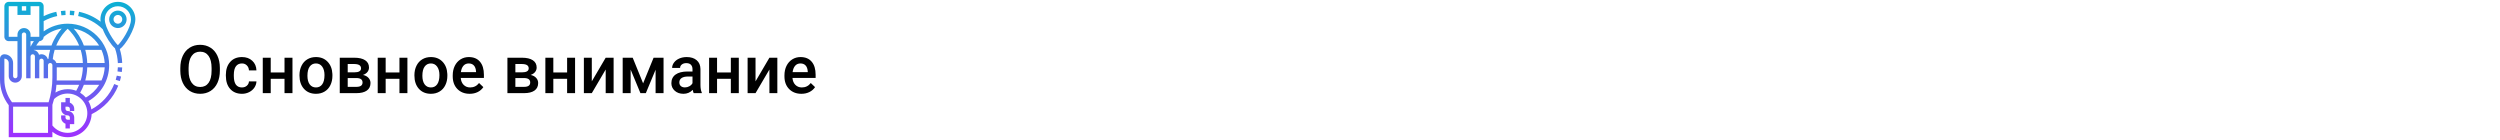 <?xml version="1.0" encoding="UTF-8"?> <svg xmlns="http://www.w3.org/2000/svg" width="1342" height="75" viewBox="0 0 1342 75" fill="none"> <rect width="1342" height="75" fill="white"></rect> <path d="M118.027 37.871C118.027 40.379 117.594 42.582 116.727 44.48C115.859 46.367 114.617 47.82 113 48.84C111.395 49.848 109.543 50.352 107.445 50.352C105.371 50.352 103.52 49.848 101.891 48.84C100.273 47.82 99.019 46.373 98.129 44.498C97.25 42.623 96.805 40.461 96.793 38.012V36.57C96.793 34.074 97.232 31.871 98.111 29.961C99.002 28.051 100.25 26.592 101.855 25.584C103.473 24.564 105.324 24.055 107.41 24.055C109.496 24.055 111.342 24.559 112.947 25.566C114.564 26.562 115.812 28.004 116.691 29.891C117.57 31.766 118.016 33.951 118.027 36.447V37.871ZM113.58 36.535C113.58 33.699 113.041 31.525 111.963 30.014C110.896 28.502 109.379 27.746 107.41 27.746C105.488 27.746 103.982 28.502 102.893 30.014C101.814 31.514 101.264 33.641 101.24 36.395V37.871C101.24 40.684 101.785 42.857 102.875 44.393C103.977 45.928 105.5 46.695 107.445 46.695C109.414 46.695 110.926 45.945 111.98 44.445C113.047 42.945 113.58 40.754 113.58 37.871V36.535ZM129.857 46.941C130.924 46.941 131.809 46.631 132.512 46.01C133.215 45.389 133.59 44.621 133.637 43.707H137.662C137.615 44.891 137.246 45.998 136.555 47.029C135.863 48.049 134.926 48.857 133.742 49.455C132.559 50.053 131.281 50.352 129.91 50.352C127.25 50.352 125.141 49.49 123.582 47.768C122.023 46.045 121.244 43.666 121.244 40.631V40.191C121.244 37.297 122.018 34.982 123.564 33.248C125.111 31.502 127.221 30.629 129.893 30.629C132.154 30.629 133.994 31.291 135.412 32.615C136.842 33.928 137.592 35.656 137.662 37.801H133.637C133.59 36.711 133.215 35.815 132.512 35.111C131.82 34.408 130.936 34.057 129.857 34.057C128.475 34.057 127.408 34.56 126.658 35.568C125.908 36.565 125.527 38.082 125.516 40.121V40.807C125.516 42.869 125.885 44.41 126.623 45.43C127.373 46.438 128.451 46.941 129.857 46.941ZM156.998 50H152.727V42.318H145.326V50H141.055V30.98H145.326V38.908H152.727V30.98H156.998V50ZM160.76 40.315C160.76 38.451 161.129 36.775 161.867 35.287C162.605 33.787 163.643 32.639 164.979 31.842C166.314 31.033 167.85 30.629 169.584 30.629C172.15 30.629 174.23 31.455 175.824 33.107C177.43 34.76 178.297 36.951 178.426 39.682L178.443 40.684C178.443 42.559 178.08 44.234 177.354 45.711C176.639 47.188 175.607 48.33 174.26 49.139C172.924 49.947 171.377 50.352 169.619 50.352C166.936 50.352 164.785 49.461 163.168 47.68C161.562 45.887 160.76 43.502 160.76 40.525V40.315ZM165.031 40.684C165.031 42.641 165.436 44.176 166.244 45.289C167.053 46.391 168.178 46.941 169.619 46.941C171.061 46.941 172.18 46.379 172.977 45.254C173.785 44.129 174.189 42.482 174.189 40.315C174.189 38.393 173.773 36.869 172.941 35.744C172.121 34.619 171.002 34.057 169.584 34.057C168.189 34.057 167.082 34.613 166.262 35.727C165.441 36.828 165.031 38.48 165.031 40.684ZM182.381 50V30.98H190.098C192.699 30.98 194.68 31.438 196.039 32.352C197.398 33.254 198.078 34.555 198.078 36.254C198.078 37.133 197.803 37.924 197.252 38.627C196.713 39.318 195.91 39.852 194.844 40.227C196.086 40.484 197.07 41.006 197.797 41.791C198.523 42.576 198.887 43.502 198.887 44.568C198.887 46.338 198.23 47.685 196.918 48.611C195.617 49.537 193.742 50 191.293 50H182.381ZM186.652 41.897V46.625H191.328C193.52 46.625 194.615 45.84 194.615 44.27C194.615 42.688 193.502 41.897 191.275 41.897H186.652ZM186.652 38.838H190.168C192.594 38.838 193.807 38.123 193.807 36.693C193.807 35.193 192.658 34.42 190.361 34.373H186.652V38.838ZM218.697 50H214.426V42.318H207.025V50H202.754V30.98H207.025V38.908H214.426V30.98H218.697V50ZM222.459 40.315C222.459 38.451 222.828 36.775 223.566 35.287C224.305 33.787 225.342 32.639 226.678 31.842C228.014 31.033 229.549 30.629 231.283 30.629C233.85 30.629 235.93 31.455 237.523 33.107C239.129 34.76 239.996 36.951 240.125 39.682L240.143 40.684C240.143 42.559 239.779 44.234 239.053 45.711C238.338 47.188 237.307 48.33 235.959 49.139C234.623 49.947 233.076 50.352 231.318 50.352C228.635 50.352 226.484 49.461 224.867 47.68C223.262 45.887 222.459 43.502 222.459 40.525V40.315ZM226.73 40.684C226.73 42.641 227.135 44.176 227.943 45.289C228.752 46.391 229.877 46.941 231.318 46.941C232.76 46.941 233.879 46.379 234.676 45.254C235.484 44.129 235.889 42.482 235.889 40.315C235.889 38.393 235.473 36.869 234.641 35.744C233.82 34.619 232.701 34.057 231.283 34.057C229.889 34.057 228.781 34.613 227.961 35.727C227.141 36.828 226.73 38.48 226.73 40.684ZM252.131 50.352C249.424 50.352 247.227 49.502 245.539 47.803C243.863 46.092 243.025 43.818 243.025 40.982V40.455C243.025 38.557 243.389 36.863 244.115 35.375C244.854 33.875 245.885 32.709 247.209 31.877C248.533 31.045 250.01 30.629 251.639 30.629C254.229 30.629 256.227 31.455 257.633 33.107C259.051 34.76 259.76 37.098 259.76 40.121V41.844H247.332C247.461 43.414 247.982 44.656 248.896 45.57C249.822 46.484 250.982 46.941 252.377 46.941C254.334 46.941 255.928 46.15 257.158 44.568L259.461 46.766C258.699 47.902 257.68 48.787 256.402 49.42C255.137 50.041 253.713 50.352 252.131 50.352ZM251.621 34.057C250.449 34.057 249.5 34.467 248.773 35.287C248.059 36.107 247.602 37.25 247.402 38.715H255.541V38.398C255.447 36.969 255.066 35.891 254.398 35.164C253.73 34.426 252.805 34.057 251.621 34.057ZM272.381 50V30.98H280.098C282.699 30.98 284.68 31.438 286.039 32.352C287.398 33.254 288.078 34.555 288.078 36.254C288.078 37.133 287.803 37.924 287.252 38.627C286.713 39.318 285.91 39.852 284.844 40.227C286.086 40.484 287.07 41.006 287.797 41.791C288.523 42.576 288.887 43.502 288.887 44.568C288.887 46.338 288.23 47.685 286.918 48.611C285.617 49.537 283.742 50 281.293 50H272.381ZM276.652 41.897V46.625H281.328C283.52 46.625 284.615 45.84 284.615 44.27C284.615 42.688 283.502 41.897 281.275 41.897H276.652ZM276.652 38.838H280.168C282.594 38.838 283.807 38.123 283.807 36.693C283.807 35.193 282.658 34.42 280.361 34.373H276.652V38.838ZM308.697 50H304.426V42.318H297.025V50H292.754V30.98H297.025V38.908H304.426V30.98H308.697V50ZM325.133 30.98H329.387V50H325.133V37.309L317.68 50H313.426V30.98H317.68V43.672L325.133 30.98ZM345.225 44.744L350.85 30.98H356.193V50H351.922V37.414L346.684 50H343.783L338.527 37.344V50H334.256V30.98H339.635L345.225 44.744ZM372.365 50C372.178 49.637 372.014 49.045 371.873 48.225C370.514 49.643 368.85 50.352 366.881 50.352C364.971 50.352 363.412 49.807 362.205 48.717C360.998 47.627 360.395 46.279 360.395 44.674C360.395 42.647 361.145 41.094 362.645 40.016C364.156 38.926 366.312 38.381 369.113 38.381H371.732V37.133C371.732 36.148 371.457 35.363 370.906 34.777C370.355 34.18 369.518 33.881 368.393 33.881C367.42 33.881 366.623 34.127 366.002 34.619C365.381 35.1 365.07 35.715 365.07 36.465H360.799C360.799 35.422 361.145 34.449 361.836 33.547C362.527 32.633 363.465 31.918 364.648 31.402C365.844 30.887 367.174 30.629 368.639 30.629C370.865 30.629 372.641 31.191 373.965 32.316C375.289 33.43 375.969 35 376.004 37.027V45.605C376.004 47.316 376.244 48.682 376.725 49.701V50H372.365ZM367.672 46.924C368.516 46.924 369.307 46.719 370.045 46.309C370.795 45.898 371.357 45.348 371.732 44.656V41.07H369.43C367.848 41.07 366.658 41.346 365.861 41.897C365.064 42.447 364.666 43.227 364.666 44.234C364.666 45.055 364.936 45.711 365.475 46.203C366.025 46.684 366.758 46.924 367.672 46.924ZM396.588 50H392.316V42.318H384.916V50H380.645V30.98H384.916V38.908H392.316V30.98H396.588V50ZM413.023 30.98H417.277V50H413.023V37.309L405.57 50H401.316V30.98H405.57V43.672L413.023 30.98ZM430.197 50.352C427.49 50.352 425.293 49.502 423.605 47.803C421.93 46.092 421.092 43.818 421.092 40.982V40.455C421.092 38.557 421.455 36.863 422.182 35.375C422.92 33.875 423.951 32.709 425.275 31.877C426.6 31.045 428.076 30.629 429.705 30.629C432.295 30.629 434.293 31.455 435.699 33.107C437.117 34.76 437.826 37.098 437.826 40.121V41.844H425.398C425.527 43.414 426.049 44.656 426.963 45.57C427.889 46.484 429.049 46.941 430.443 46.941C432.4 46.941 433.994 46.15 435.225 44.568L437.527 46.766C436.766 47.902 435.746 48.787 434.469 49.42C433.203 50.041 431.779 50.352 430.197 50.352ZM429.688 34.057C428.516 34.057 427.566 34.467 426.84 35.287C426.125 36.107 425.668 37.25 425.469 38.715H433.607V38.398C433.514 36.969 433.133 35.891 432.465 35.164C431.797 34.426 430.871 34.057 429.688 34.057Z" fill="black"></path> <path d="M39.844 58.422V59.594H37.5V58.422C37.5 57.775 36.974 57.25 36.328 57.25H35.156V58.422C35.156 59.069 35.682 59.594 36.328 59.594C38.266 59.594 39.844 61.171 39.844 63.109V66.625H37.5V68.969H35.156V66.409C33.796 65.924 32.812 64.635 32.812 63.109V61.938H35.156V63.109C35.156 63.756 35.682 64.281 36.328 64.281H37.5V63.109C37.5 62.462 36.974 61.938 36.328 61.938C34.39 61.938 32.812 60.36 32.812 58.422V54.906H35.156V52.562H37.5V55.122C38.861 55.607 39.844 56.896 39.844 58.422ZM37.548 5.712L37.452 8.055C38.197 8.085 38.953 8.147 39.698 8.24L39.988 5.915C39.179 5.813 38.358 5.746 37.548 5.712ZM35.108 5.712C34.298 5.745 33.476 5.813 32.667 5.914L32.957 8.239C33.702 8.146 34.458 8.084 35.203 8.054L35.108 5.712ZM61.323 45.092L63.496 45.971C60.772 52.701 55.7 58.1 49.193 61.285C48.918 68.151 43.261 73.656 36.328 73.656C33.274 73.656 30.407 72.607 28.125 70.715V73.656H4.688V56.484C1.662 52.553 0 47.681 0 42.715V31.469C0 30.176 1.051 29.125 2.344 29.125C4.929 29.125 7.031 31.227 7.031 33.812V40.844C7.031 41.491 7.557 42.016 8.203 42.016C8.849 42.016 9.375 41.491 9.375 40.844V22.094H4.688C3.395 22.094 2.344 21.043 2.344 19.75V3.344C2.344 2.051 3.395 1 4.688 1H21.094C22.386 1 23.438 2.051 23.438 3.344V8.68C25.596 7.62 27.869 6.822 30.226 6.324L30.711 8.617C28.165 9.156 25.725 10.079 23.438 11.328V16.847C27.189 14.179 31.677 12.719 36.328 12.719C48.606 12.719 58.594 22.707 58.594 34.984C58.594 43.025 54.352 50.297 47.446 54.272C48.237 55.621 48.785 57.123 49.042 58.727C54.603 55.749 58.941 50.976 61.323 45.092ZM53.248 45.531H45.014C44.469 46.99 43.797 48.4 43.015 49.765C44.164 50.467 45.197 51.338 46.073 52.353C49.059 50.678 51.506 48.325 53.248 45.531ZM25.979 31.623C26.165 29.887 26.479 28.273 26.892 26.781H18.168C18.159 26.8 18.151 26.82 18.143 26.839C19.508 27.061 20.602 28.068 20.958 29.384C21.363 29.22 21.803 29.125 22.266 29.125C23.886 29.125 25.241 30.232 25.645 31.727C25.753 31.683 25.867 31.656 25.979 31.623ZM21.17 22.085C20.534 22.832 19.963 23.617 19.448 24.438H27.641C29.194 20.252 31.411 17.228 33.122 15.335C29.555 15.916 26.208 17.457 23.429 19.822C23.392 21.054 22.402 22.046 21.17 22.085ZM54.462 26.781H45.766C46.349 28.882 46.733 31.226 46.827 33.812H56.19C56.045 31.318 55.446 28.948 54.462 26.781ZM30.438 43.188H43.328C44.011 40.948 44.399 38.6 44.494 36.156H30.469V41.636C30.469 42.154 30.455 42.671 30.438 43.188ZM45.781 43.188H54.496C55.478 41.004 56.067 38.629 56.209 36.156H46.836C46.75 38.588 46.405 40.938 45.781 43.188ZM43.307 26.781H29.331C28.867 28.291 28.523 29.956 28.323 31.747C29.225 32.13 29.922 32.884 30.253 33.812H44.483C44.378 31.204 43.945 28.857 43.307 26.781ZM42.48 24.438C40.501 19.641 37.634 16.639 36.327 15.438C35.016 16.643 32.157 19.663 30.184 24.438H42.48ZM18.182 22.094H16.406V25.087C16.923 24.047 17.506 23.043 18.182 22.094ZM29.766 49.682C31.732 48.513 33.976 47.875 36.328 47.875C37.943 47.875 39.482 48.187 40.908 48.73C41.509 47.694 42.036 46.628 42.487 45.531H30.303C30.189 46.923 30.005 48.307 29.766 49.682ZM39.552 15.347C41.262 17.24 43.466 20.274 45.012 24.438H53.198C50.217 19.687 45.299 16.29 39.552 15.347ZM11.719 5.688H14.062V3.344H11.719V5.688ZM9.375 19.75V18.578C9.375 16.64 10.952 15.062 12.891 15.062C14.829 15.062 16.406 16.64 16.406 18.578V19.75H21.094V3.344H16.406V8.031H9.375V3.344H4.688V19.75H9.375ZM6.452 54.906H26.091C27.435 50.605 28.125 46.148 28.125 41.636V34.984C28.125 34.337 27.599 33.812 26.953 33.812C26.307 33.812 25.781 34.337 25.781 34.984V42.016H23.438V32.641C23.438 31.994 22.911 31.469 22.266 31.469C21.62 31.469 21.094 31.994 21.094 32.641V42.016H18.75V30.297C18.75 29.65 18.224 29.125 17.578 29.125C16.932 29.125 16.406 29.65 16.406 30.297V42.016H14.062V18.578C14.062 17.931 13.536 17.406 12.891 17.406C12.245 17.406 11.719 17.931 11.719 18.578V40.844C11.719 42.782 10.141 44.359 8.203 44.359C6.265 44.359 4.688 42.782 4.688 40.844V33.812C4.688 32.52 3.636 31.469 2.344 31.469V42.715C2.344 47.107 3.807 51.409 6.452 54.906ZM25.781 71.312V57.25H7.031V71.312H25.781ZM46.875 60.766C46.875 54.95 42.143 50.219 36.328 50.219C33.573 50.219 30.993 51.273 29.018 53.178C28.753 54.215 28.46 55.246 28.125 56.267V67.373C30.14 69.873 33.103 71.312 36.328 71.312C42.143 71.312 46.875 66.582 46.875 60.766ZM62.116 42.845L64.358 43.53C64.602 42.727 64.814 41.906 64.989 41.086L62.695 40.601C62.536 41.353 62.341 42.108 62.116 42.845ZM63.073 38.356L65.398 38.644C65.498 37.836 65.566 37.013 65.599 36.204L63.258 36.108C63.228 36.855 63.165 37.609 63.073 38.356ZM63.281 15.062C60.696 15.062 58.594 12.96 58.594 10.375C58.594 7.79 60.696 5.688 63.281 5.688C65.866 5.688 67.969 7.79 67.969 10.375C67.969 12.96 65.866 15.062 63.281 15.062ZM63.281 12.719C64.574 12.719 65.625 11.668 65.625 10.375C65.625 9.082 64.574 8.031 63.281 8.031C61.989 8.031 60.938 9.082 60.938 10.375C60.938 11.668 61.989 12.719 63.281 12.719ZM64.311 26.351C65.051 28.751 65.496 31.234 65.599 33.764L63.258 33.861C63.147 31.138 62.621 28.469 61.712 25.922C59.661 24.14 56.784 19.824 55.156 15.705C51.492 12.127 46.929 9.674 41.944 8.617L42.43 6.324C46.649 7.218 50.585 9.038 54.004 11.63C53.944 11.194 53.906 10.772 53.906 10.375C53.906 5.206 58.112 1 63.281 1C68.45 1 72.656 5.206 72.656 10.375C72.656 15.541 67.237 24.334 64.311 26.351ZM63.281 24.256C65.038 22.673 70.312 15.089 70.312 10.375C70.312 6.497 67.159 3.344 63.281 3.344C59.404 3.344 56.25 6.497 56.25 10.375C56.25 15.088 61.525 22.673 63.281 24.256Z" fill="url(#paint0_linear)"></path> <defs> <linearGradient id="paint0_linear" x1="36.328" y1="73.656" x2="36.328" y2="1" gradientUnits="userSpaceOnUse"> <stop stop-color="#9F2FFF"></stop> <stop offset="1" stop-color="#0BB1D3"></stop> </linearGradient> </defs> </svg> 